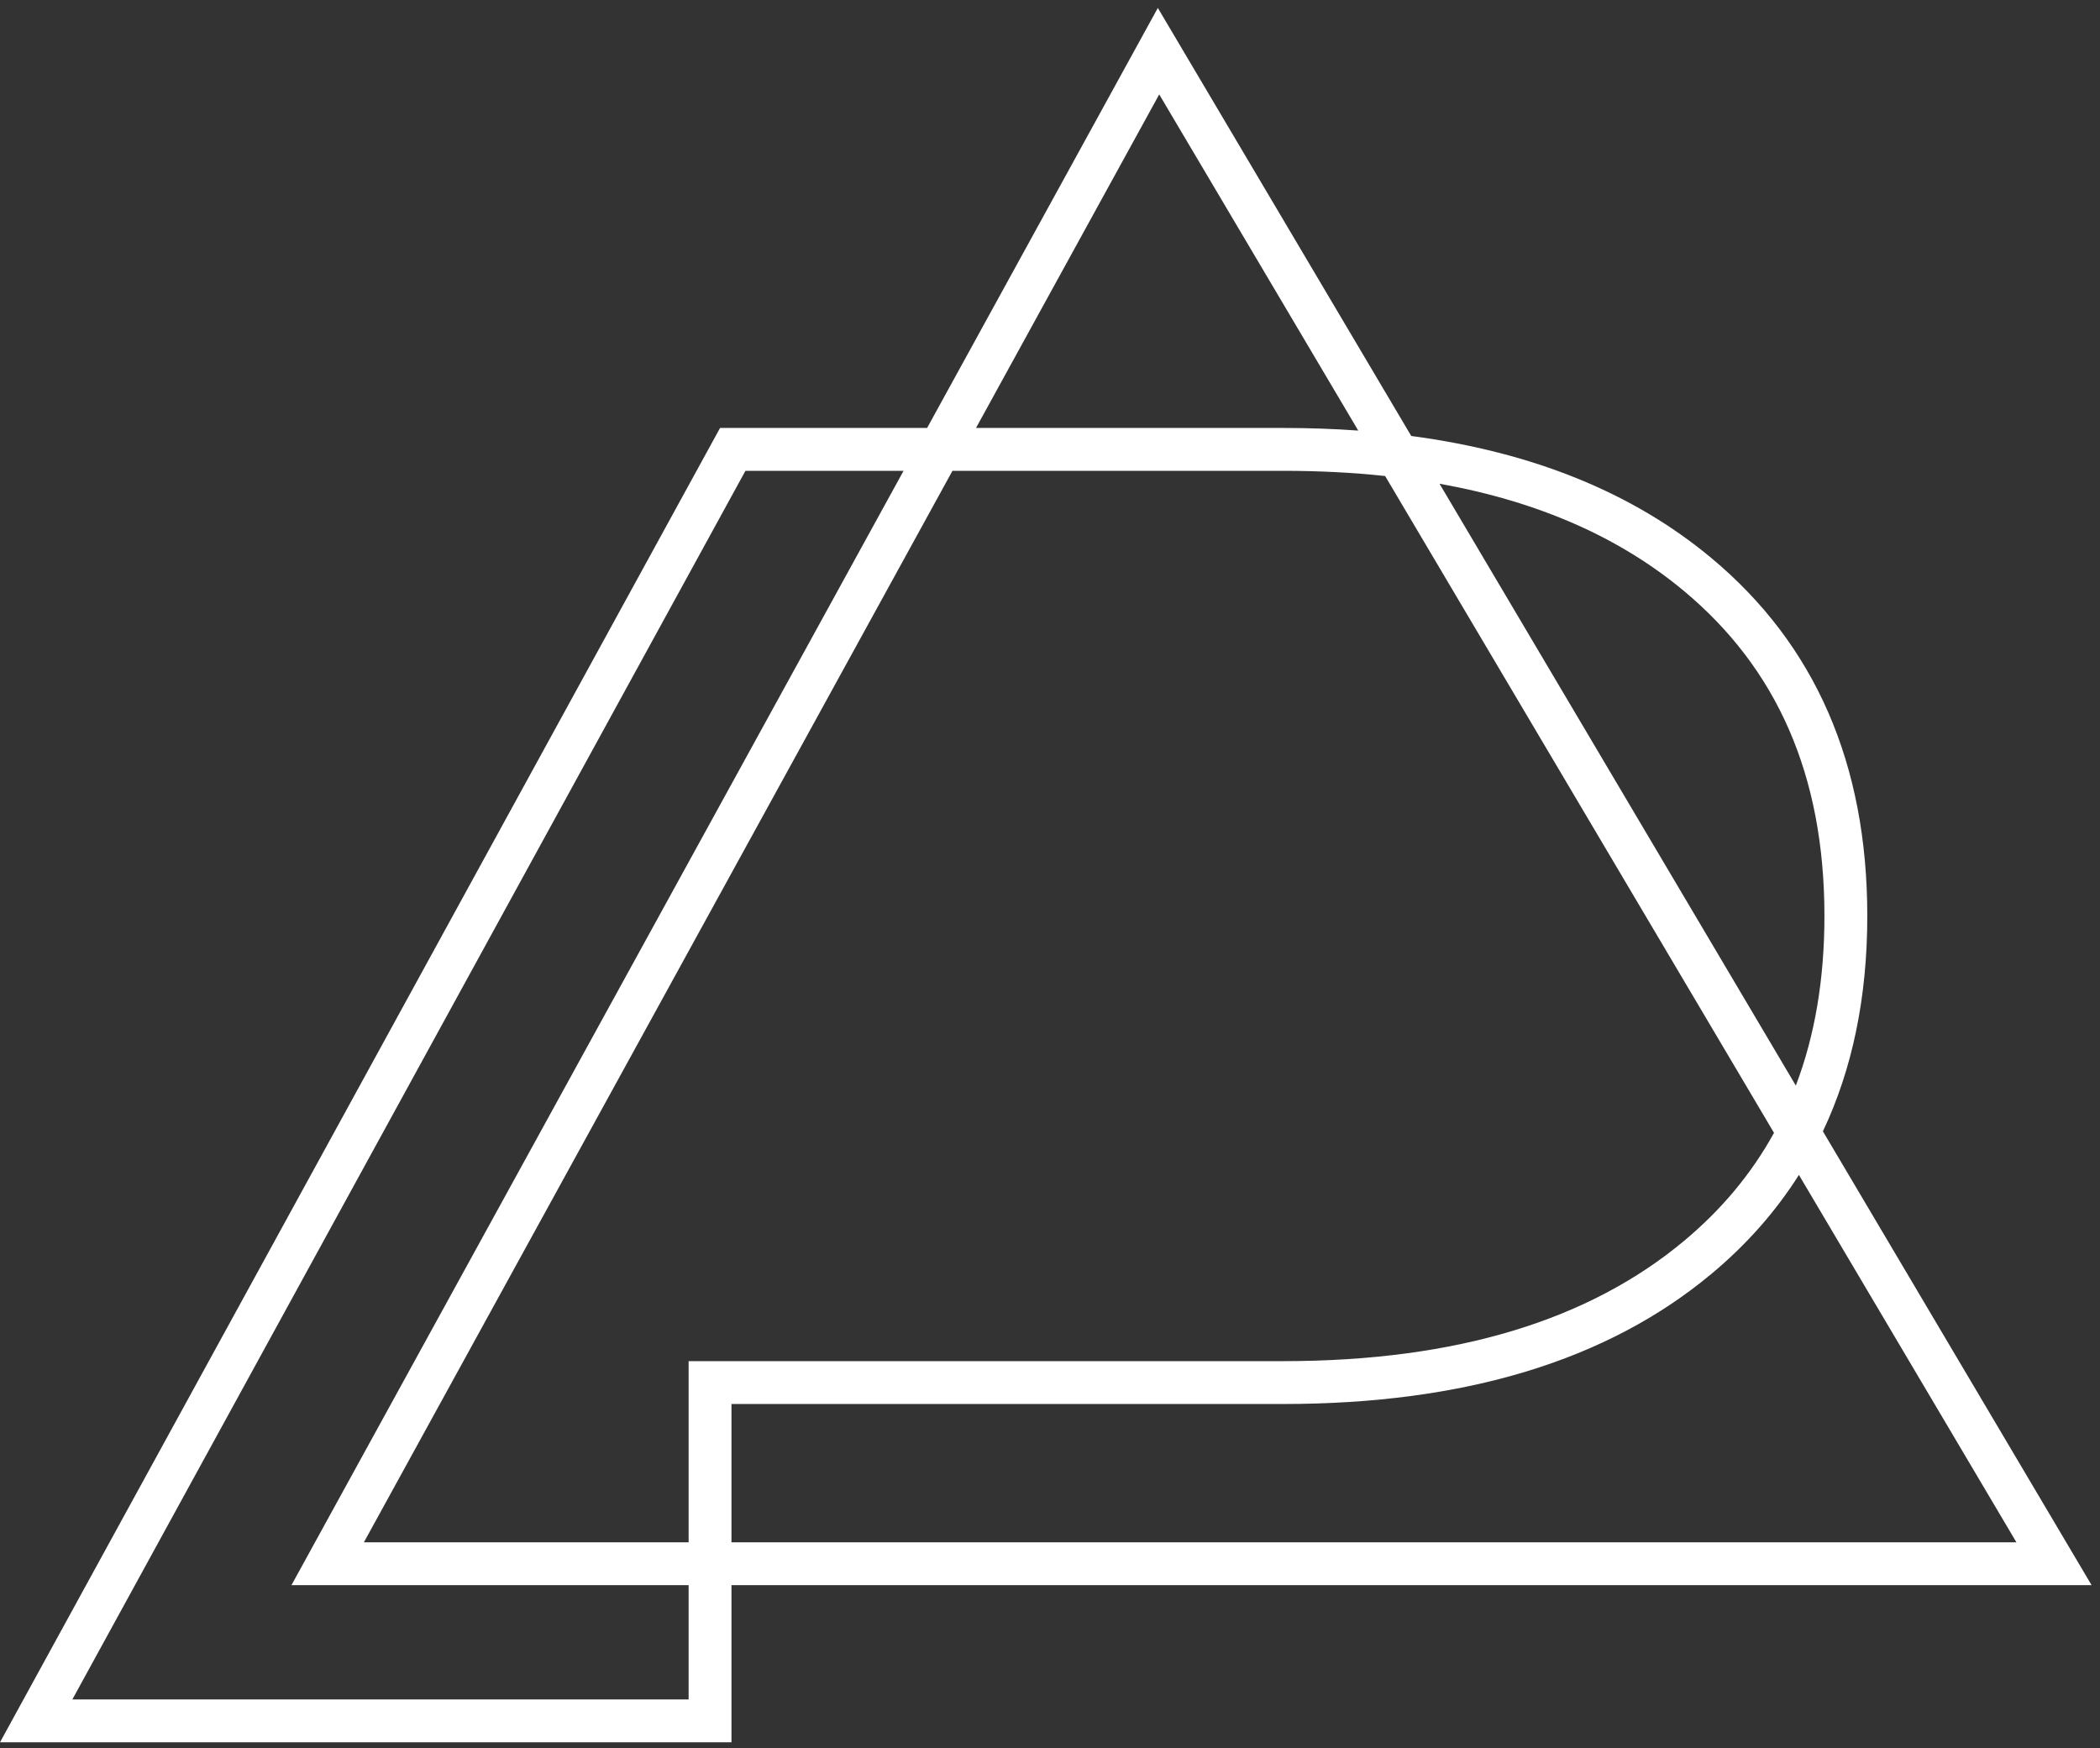 <?xml version="1.0" encoding="UTF-8"?> <svg xmlns="http://www.w3.org/2000/svg" width="179" height="149" viewBox="0 0 179 149" fill="none"><rect x="0" y="0" width="179" height="149" fill="#333333" stroke="none"/> <path fill-rule="evenodd" clip-rule="evenodd" d="M79.025 36.479L98.691 0.676L120.292 37.163C130.678 38.542 139.203 42.008 145.866 47.56C154.731 54.948 159.164 65.121 159.164 78.078C159.164 84.989 157.903 91.107 155.381 96.434L178.283 135.119H62.35V148.514H0L61.376 36.479H79.025ZM77.018 40.132H63.54L6.167 144.861H58.697V135.119H24.843L77.018 40.132ZM58.697 131.465H31.018L81.186 40.132H109.381C112.428 40.132 115.322 40.281 118.066 40.575L151.213 96.564C149.287 100.062 146.721 103.127 143.527 105.789C135.512 112.468 124.276 116.024 109.381 116.024H58.697V131.465ZM62.35 131.465H171.875L153.336 100.15C151.352 103.284 148.862 106.099 145.866 108.596C137 115.983 124.839 119.677 109.381 119.677H62.35V131.465ZM153.073 92.536C154.692 88.281 155.511 83.476 155.511 78.078C155.511 66.055 151.451 56.97 143.527 50.367C138.104 45.848 131.208 42.759 122.702 41.233L153.073 92.536ZM115.774 36.703C113.709 36.553 111.579 36.479 109.381 36.479H83.193L98.81 8.048L115.774 36.703Z" fill="white"></path> </svg> 